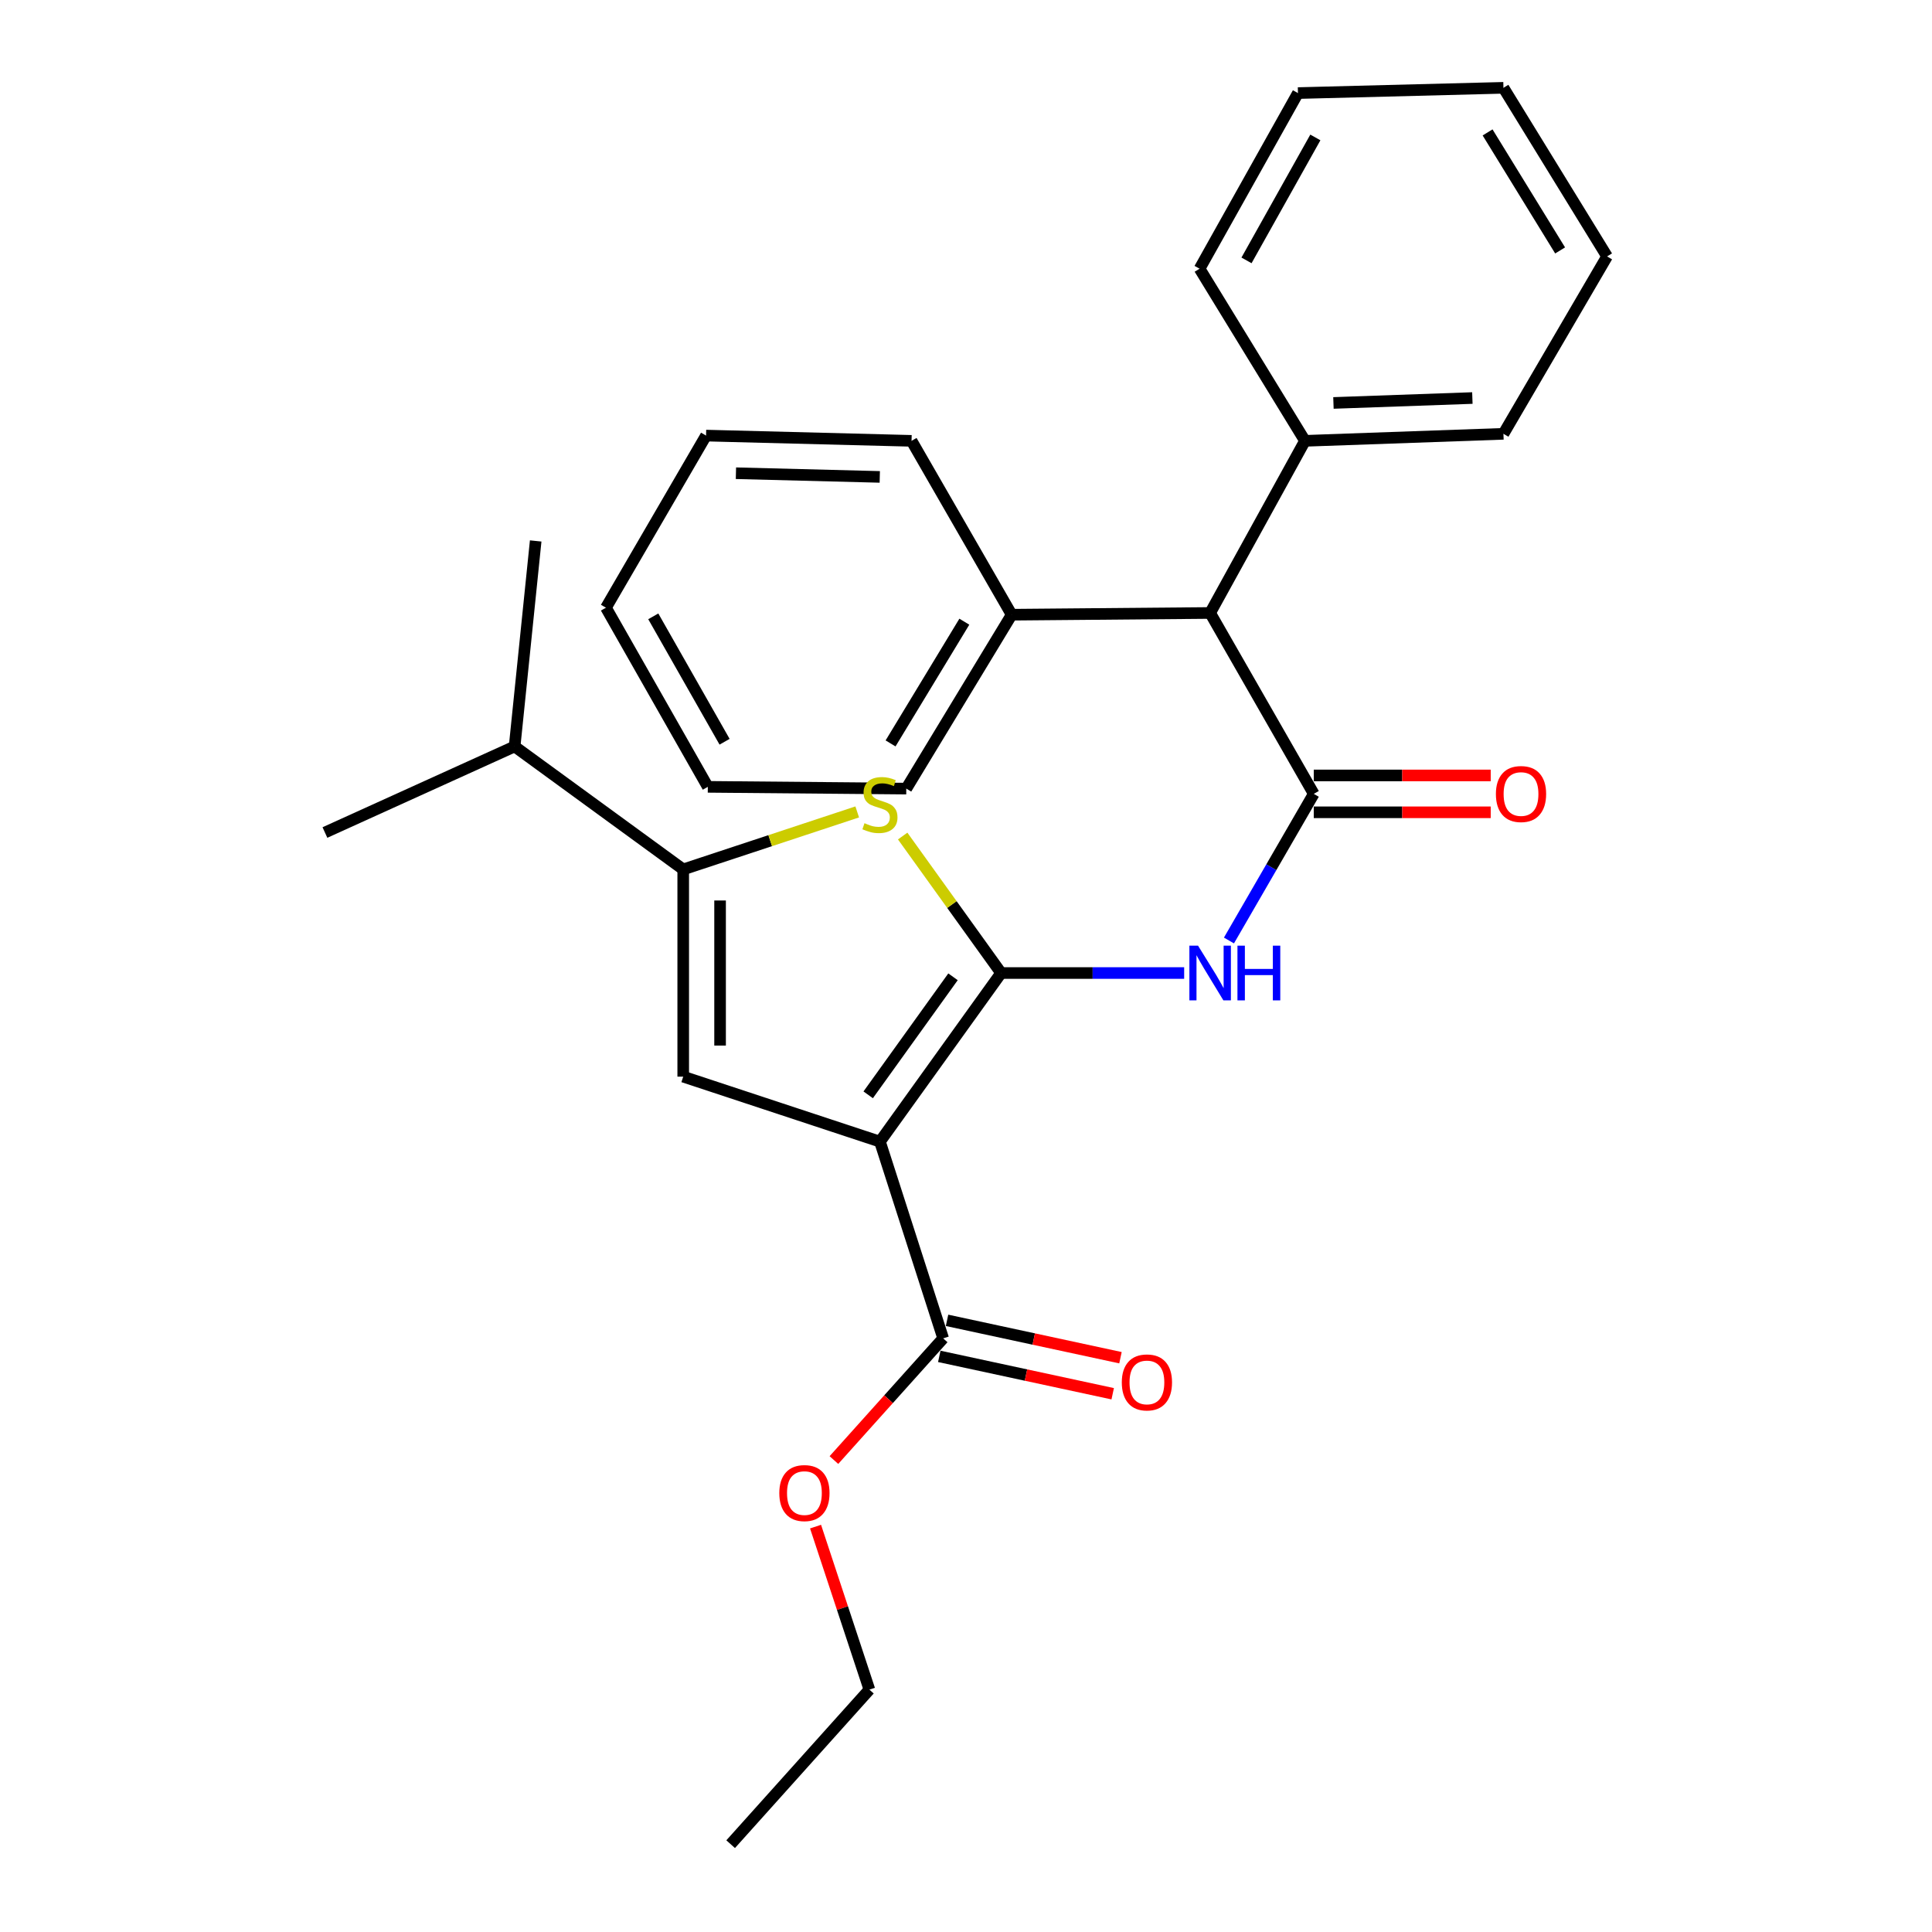 <?xml version='1.0' encoding='iso-8859-1'?>
<svg version='1.1' baseProfile='full'
              xmlns='http://www.w3.org/2000/svg'
                      xmlns:rdkit='http://www.rdkit.org/xml'
                      xmlns:xlink='http://www.w3.org/1999/xlink'
                  xml:space='preserve'
width='1000px' height='1000px' viewBox='0 0 1000 1000'>
<!-- END OF HEADER -->
<rect style='opacity:1.0;fill:#FFFFFF;stroke:none' width='1000' height='1000' x='0' y='0'> </rect>
<path class='bond-0' d='M 353.633,449.999 L 353.633,557.273' style='fill:none;fill-rule:evenodd;stroke:#000000;stroke-width:6px;stroke-linecap:butt;stroke-linejoin:miter;stroke-opacity:1' />
<path class='bond-0' d='M 372.713,466.09 L 372.713,541.182' style='fill:none;fill-rule:evenodd;stroke:#000000;stroke-width:6px;stroke-linecap:butt;stroke-linejoin:miter;stroke-opacity:1' />
<path class='bond-1' d='M 353.633,449.999 L 398.665,435.124' style='fill:none;fill-rule:evenodd;stroke:#000000;stroke-width:6px;stroke-linecap:butt;stroke-linejoin:miter;stroke-opacity:1' />
<path class='bond-1' d='M 398.665,435.124 L 443.697,420.25' style='fill:none;fill-rule:evenodd;stroke:#CCCC00;stroke-width:6px;stroke-linecap:butt;stroke-linejoin:miter;stroke-opacity:1' />
<path class='bond-2' d='M 353.633,449.999 L 266.362,386.366' style='fill:none;fill-rule:evenodd;stroke:#000000;stroke-width:6px;stroke-linecap:butt;stroke-linejoin:miter;stroke-opacity:1' />
<path class='bond-3' d='M 353.633,557.273 L 455.458,590.907' style='fill:none;fill-rule:evenodd;stroke:#000000;stroke-width:6px;stroke-linecap:butt;stroke-linejoin:miter;stroke-opacity:1' />
<path class='bond-4' d='M 455.458,590.907 L 518.179,503.636' style='fill:none;fill-rule:evenodd;stroke:#000000;stroke-width:6px;stroke-linecap:butt;stroke-linejoin:miter;stroke-opacity:1' />
<path class='bond-4' d='M 449.372,566.681 L 493.277,505.591' style='fill:none;fill-rule:evenodd;stroke:#000000;stroke-width:6px;stroke-linecap:butt;stroke-linejoin:miter;stroke-opacity:1' />
<path class='bond-5' d='M 455.458,590.907 L 488.181,692.732' style='fill:none;fill-rule:evenodd;stroke:#000000;stroke-width:6px;stroke-linecap:butt;stroke-linejoin:miter;stroke-opacity:1' />
<path class='bond-6' d='M 518.179,503.636 L 492.702,468.187' style='fill:none;fill-rule:evenodd;stroke:#000000;stroke-width:6px;stroke-linecap:butt;stroke-linejoin:miter;stroke-opacity:1' />
<path class='bond-6' d='M 492.702,468.187 L 467.225,432.737' style='fill:none;fill-rule:evenodd;stroke:#CCCC00;stroke-width:6px;stroke-linecap:butt;stroke-linejoin:miter;stroke-opacity:1' />
<path class='bond-7' d='M 518.179,503.636 L 565.55,503.636' style='fill:none;fill-rule:evenodd;stroke:#000000;stroke-width:6px;stroke-linecap:butt;stroke-linejoin:miter;stroke-opacity:1' />
<path class='bond-7' d='M 565.55,503.636 L 612.92,503.636' style='fill:none;fill-rule:evenodd;stroke:#0000FF;stroke-width:6px;stroke-linecap:butt;stroke-linejoin:miter;stroke-opacity:1' />
<path class='bond-8' d='M 636.104,486.798 L 658.053,448.852' style='fill:none;fill-rule:evenodd;stroke:#0000FF;stroke-width:6px;stroke-linecap:butt;stroke-linejoin:miter;stroke-opacity:1' />
<path class='bond-8' d='M 658.053,448.852 L 680.001,410.906' style='fill:none;fill-rule:evenodd;stroke:#000000;stroke-width:6px;stroke-linecap:butt;stroke-linejoin:miter;stroke-opacity:1' />
<path class='bond-9' d='M 488.181,692.732 L 459.907,724.228' style='fill:none;fill-rule:evenodd;stroke:#000000;stroke-width:6px;stroke-linecap:butt;stroke-linejoin:miter;stroke-opacity:1' />
<path class='bond-9' d='M 459.907,724.228 L 431.633,755.724' style='fill:none;fill-rule:evenodd;stroke:#FF0000;stroke-width:6px;stroke-linecap:butt;stroke-linejoin:miter;stroke-opacity:1' />
<path class='bond-10' d='M 486.171,702.058 L 531.053,711.73' style='fill:none;fill-rule:evenodd;stroke:#000000;stroke-width:6px;stroke-linecap:butt;stroke-linejoin:miter;stroke-opacity:1' />
<path class='bond-10' d='M 531.053,711.73 L 575.935,721.402' style='fill:none;fill-rule:evenodd;stroke:#FF0000;stroke-width:6px;stroke-linecap:butt;stroke-linejoin:miter;stroke-opacity:1' />
<path class='bond-10' d='M 490.191,683.406 L 535.073,693.078' style='fill:none;fill-rule:evenodd;stroke:#000000;stroke-width:6px;stroke-linecap:butt;stroke-linejoin:miter;stroke-opacity:1' />
<path class='bond-10' d='M 535.073,693.078 L 579.955,702.75' style='fill:none;fill-rule:evenodd;stroke:#FF0000;stroke-width:6px;stroke-linecap:butt;stroke-linejoin:miter;stroke-opacity:1' />
<path class='bond-11' d='M 422.126,790.172 L 436.063,832.359' style='fill:none;fill-rule:evenodd;stroke:#FF0000;stroke-width:6px;stroke-linecap:butt;stroke-linejoin:miter;stroke-opacity:1' />
<path class='bond-11' d='M 436.063,832.359 L 449.999,874.546' style='fill:none;fill-rule:evenodd;stroke:#000000;stroke-width:6px;stroke-linecap:butt;stroke-linejoin:miter;stroke-opacity:1' />
<path class='bond-12' d='M 449.999,874.546 L 378.183,954.545' style='fill:none;fill-rule:evenodd;stroke:#000000;stroke-width:6px;stroke-linecap:butt;stroke-linejoin:miter;stroke-opacity:1' />
<path class='bond-13' d='M 680.001,420.446 L 725.797,420.446' style='fill:none;fill-rule:evenodd;stroke:#000000;stroke-width:6px;stroke-linecap:butt;stroke-linejoin:miter;stroke-opacity:1' />
<path class='bond-13' d='M 725.797,420.446 L 771.593,420.446' style='fill:none;fill-rule:evenodd;stroke:#FF0000;stroke-width:6px;stroke-linecap:butt;stroke-linejoin:miter;stroke-opacity:1' />
<path class='bond-13' d='M 680.001,401.366 L 725.797,401.366' style='fill:none;fill-rule:evenodd;stroke:#000000;stroke-width:6px;stroke-linecap:butt;stroke-linejoin:miter;stroke-opacity:1' />
<path class='bond-13' d='M 725.797,401.366 L 771.593,401.366' style='fill:none;fill-rule:evenodd;stroke:#FF0000;stroke-width:6px;stroke-linecap:butt;stroke-linejoin:miter;stroke-opacity:1' />
<path class='bond-14' d='M 680.001,410.906 L 626.365,317.274' style='fill:none;fill-rule:evenodd;stroke:#000000;stroke-width:6px;stroke-linecap:butt;stroke-linejoin:miter;stroke-opacity:1' />
<path class='bond-15' d='M 626.365,317.274 L 523.638,318.175' style='fill:none;fill-rule:evenodd;stroke:#000000;stroke-width:6px;stroke-linecap:butt;stroke-linejoin:miter;stroke-opacity:1' />
<path class='bond-16' d='M 626.365,317.274 L 675.454,228.18' style='fill:none;fill-rule:evenodd;stroke:#000000;stroke-width:6px;stroke-linecap:butt;stroke-linejoin:miter;stroke-opacity:1' />
<path class='bond-17' d='M 523.638,318.175 L 469.09,408.181' style='fill:none;fill-rule:evenodd;stroke:#000000;stroke-width:6px;stroke-linecap:butt;stroke-linejoin:miter;stroke-opacity:1' />
<path class='bond-17' d='M 499.139,321.787 L 460.955,384.791' style='fill:none;fill-rule:evenodd;stroke:#000000;stroke-width:6px;stroke-linecap:butt;stroke-linejoin:miter;stroke-opacity:1' />
<path class='bond-18' d='M 523.638,318.175 L 471.814,228.18' style='fill:none;fill-rule:evenodd;stroke:#000000;stroke-width:6px;stroke-linecap:butt;stroke-linejoin:miter;stroke-opacity:1' />
<path class='bond-19' d='M 675.454,228.18 L 778.18,224.544' style='fill:none;fill-rule:evenodd;stroke:#000000;stroke-width:6px;stroke-linecap:butt;stroke-linejoin:miter;stroke-opacity:1' />
<path class='bond-19' d='M 690.188,208.566 L 762.096,206.021' style='fill:none;fill-rule:evenodd;stroke:#000000;stroke-width:6px;stroke-linecap:butt;stroke-linejoin:miter;stroke-opacity:1' />
<path class='bond-20' d='M 675.454,228.18 L 620.905,139.086' style='fill:none;fill-rule:evenodd;stroke:#000000;stroke-width:6px;stroke-linecap:butt;stroke-linejoin:miter;stroke-opacity:1' />
<path class='bond-21' d='M 469.09,408.181 L 366.364,407.27' style='fill:none;fill-rule:evenodd;stroke:#000000;stroke-width:6px;stroke-linecap:butt;stroke-linejoin:miter;stroke-opacity:1' />
<path class='bond-22' d='M 266.362,386.366 L 168.183,430.908' style='fill:none;fill-rule:evenodd;stroke:#000000;stroke-width:6px;stroke-linecap:butt;stroke-linejoin:miter;stroke-opacity:1' />
<path class='bond-23' d='M 266.362,386.366 L 277.269,279.994' style='fill:none;fill-rule:evenodd;stroke:#000000;stroke-width:6px;stroke-linecap:butt;stroke-linejoin:miter;stroke-opacity:1' />
<path class='bond-24' d='M 471.814,228.18 L 365.452,225.456' style='fill:none;fill-rule:evenodd;stroke:#000000;stroke-width:6px;stroke-linecap:butt;stroke-linejoin:miter;stroke-opacity:1' />
<path class='bond-24' d='M 455.371,246.845 L 380.918,244.939' style='fill:none;fill-rule:evenodd;stroke:#000000;stroke-width:6px;stroke-linecap:butt;stroke-linejoin:miter;stroke-opacity:1' />
<path class='bond-25' d='M 778.18,224.544 L 831.817,132.726' style='fill:none;fill-rule:evenodd;stroke:#000000;stroke-width:6px;stroke-linecap:butt;stroke-linejoin:miter;stroke-opacity:1' />
<path class='bond-26' d='M 620.905,139.086 L 671.818,48.179' style='fill:none;fill-rule:evenodd;stroke:#000000;stroke-width:6px;stroke-linecap:butt;stroke-linejoin:miter;stroke-opacity:1' />
<path class='bond-26' d='M 645.19,134.773 L 680.828,71.138' style='fill:none;fill-rule:evenodd;stroke:#000000;stroke-width:6px;stroke-linecap:butt;stroke-linejoin:miter;stroke-opacity:1' />
<path class='bond-27' d='M 366.364,407.27 L 313.639,314.54' style='fill:none;fill-rule:evenodd;stroke:#000000;stroke-width:6px;stroke-linecap:butt;stroke-linejoin:miter;stroke-opacity:1' />
<path class='bond-27' d='M 375.042,383.929 L 338.134,319.018' style='fill:none;fill-rule:evenodd;stroke:#000000;stroke-width:6px;stroke-linecap:butt;stroke-linejoin:miter;stroke-opacity:1' />
<path class='bond-28' d='M 365.452,225.456 L 313.639,314.54' style='fill:none;fill-rule:evenodd;stroke:#000000;stroke-width:6px;stroke-linecap:butt;stroke-linejoin:miter;stroke-opacity:1' />
<path class='bond-29' d='M 831.817,132.726 L 778.18,45.455' style='fill:none;fill-rule:evenodd;stroke:#000000;stroke-width:6px;stroke-linecap:butt;stroke-linejoin:miter;stroke-opacity:1' />
<path class='bond-29' d='M 807.516,129.626 L 769.97,68.536' style='fill:none;fill-rule:evenodd;stroke:#000000;stroke-width:6px;stroke-linecap:butt;stroke-linejoin:miter;stroke-opacity:1' />
<path class='bond-30' d='M 671.818,48.179 L 778.18,45.455' style='fill:none;fill-rule:evenodd;stroke:#000000;stroke-width:6px;stroke-linecap:butt;stroke-linejoin:miter;stroke-opacity:1' />
<path  class='atom-4' d='M 447.458 426.085
Q 447.778 426.205, 449.098 426.765
Q 450.418 427.325, 451.858 427.685
Q 453.338 428.005, 454.778 428.005
Q 457.458 428.005, 459.018 426.725
Q 460.578 425.405, 460.578 423.125
Q 460.578 421.565, 459.778 420.605
Q 459.018 419.645, 457.818 419.125
Q 456.618 418.605, 454.618 418.005
Q 452.098 417.245, 450.578 416.525
Q 449.098 415.805, 448.018 414.285
Q 446.978 412.765, 446.978 410.205
Q 446.978 406.645, 449.378 404.445
Q 451.818 402.245, 456.618 402.245
Q 459.898 402.245, 463.618 403.805
L 462.698 406.885
Q 459.298 405.485, 456.738 405.485
Q 453.978 405.485, 452.458 406.645
Q 450.938 407.765, 450.978 409.725
Q 450.978 411.245, 451.738 412.165
Q 452.538 413.085, 453.658 413.605
Q 454.818 414.125, 456.738 414.725
Q 459.298 415.525, 460.818 416.325
Q 462.338 417.125, 463.418 418.765
Q 464.538 420.365, 464.538 423.125
Q 464.538 427.045, 461.898 429.165
Q 459.298 431.245, 454.938 431.245
Q 452.418 431.245, 450.498 430.685
Q 448.618 430.165, 446.378 429.245
L 447.458 426.085
' fill='#CCCC00'/>
<path  class='atom-5' d='M 620.105 489.476
L 629.385 504.476
Q 630.305 505.956, 631.785 508.636
Q 633.265 511.316, 633.345 511.476
L 633.345 489.476
L 637.105 489.476
L 637.105 517.796
L 633.225 517.796
L 623.265 501.396
Q 622.105 499.476, 620.865 497.276
Q 619.665 495.076, 619.305 494.396
L 619.305 517.796
L 615.625 517.796
L 615.625 489.476
L 620.105 489.476
' fill='#0000FF'/>
<path  class='atom-5' d='M 640.505 489.476
L 644.345 489.476
L 644.345 501.516
L 658.825 501.516
L 658.825 489.476
L 662.665 489.476
L 662.665 517.796
L 658.825 517.796
L 658.825 504.716
L 644.345 504.716
L 644.345 517.796
L 640.505 517.796
L 640.505 489.476
' fill='#0000FF'/>
<path  class='atom-7' d='M 403.365 772.812
Q 403.365 766.012, 406.725 762.212
Q 410.085 758.412, 416.365 758.412
Q 422.645 758.412, 426.005 762.212
Q 429.365 766.012, 429.365 772.812
Q 429.365 779.692, 425.965 783.612
Q 422.565 787.492, 416.365 787.492
Q 410.125 787.492, 406.725 783.612
Q 403.365 779.732, 403.365 772.812
M 416.365 784.292
Q 420.685 784.292, 423.005 781.412
Q 425.365 778.492, 425.365 772.812
Q 425.365 767.252, 423.005 764.452
Q 420.685 761.612, 416.365 761.612
Q 412.045 761.612, 409.685 764.412
Q 407.365 767.212, 407.365 772.812
Q 407.365 778.532, 409.685 781.412
Q 412.045 784.292, 416.365 784.292
' fill='#FF0000'/>
<path  class='atom-9' d='M 580.642 715.539
Q 580.642 708.739, 584.002 704.939
Q 587.362 701.139, 593.642 701.139
Q 599.922 701.139, 603.282 704.939
Q 606.642 708.739, 606.642 715.539
Q 606.642 722.419, 603.242 726.339
Q 599.842 730.219, 593.642 730.219
Q 587.402 730.219, 584.002 726.339
Q 580.642 722.459, 580.642 715.539
M 593.642 727.019
Q 597.962 727.019, 600.282 724.139
Q 602.642 721.219, 602.642 715.539
Q 602.642 709.979, 600.282 707.179
Q 597.962 704.339, 593.642 704.339
Q 589.322 704.339, 586.962 707.139
Q 584.642 709.939, 584.642 715.539
Q 584.642 721.259, 586.962 724.139
Q 589.322 727.019, 593.642 727.019
' fill='#FF0000'/>
<path  class='atom-12' d='M 774.275 410.986
Q 774.275 404.186, 777.635 400.386
Q 780.995 396.586, 787.275 396.586
Q 793.555 396.586, 796.915 400.386
Q 800.275 404.186, 800.275 410.986
Q 800.275 417.866, 796.875 421.786
Q 793.475 425.666, 787.275 425.666
Q 781.035 425.666, 777.635 421.786
Q 774.275 417.906, 774.275 410.986
M 787.275 422.466
Q 791.595 422.466, 793.915 419.586
Q 796.275 416.666, 796.275 410.986
Q 796.275 405.426, 793.915 402.626
Q 791.595 399.786, 787.275 399.786
Q 782.955 399.786, 780.595 402.586
Q 778.275 405.386, 778.275 410.986
Q 778.275 416.706, 780.595 419.586
Q 782.955 422.466, 787.275 422.466
' fill='#FF0000'/>
</svg>
